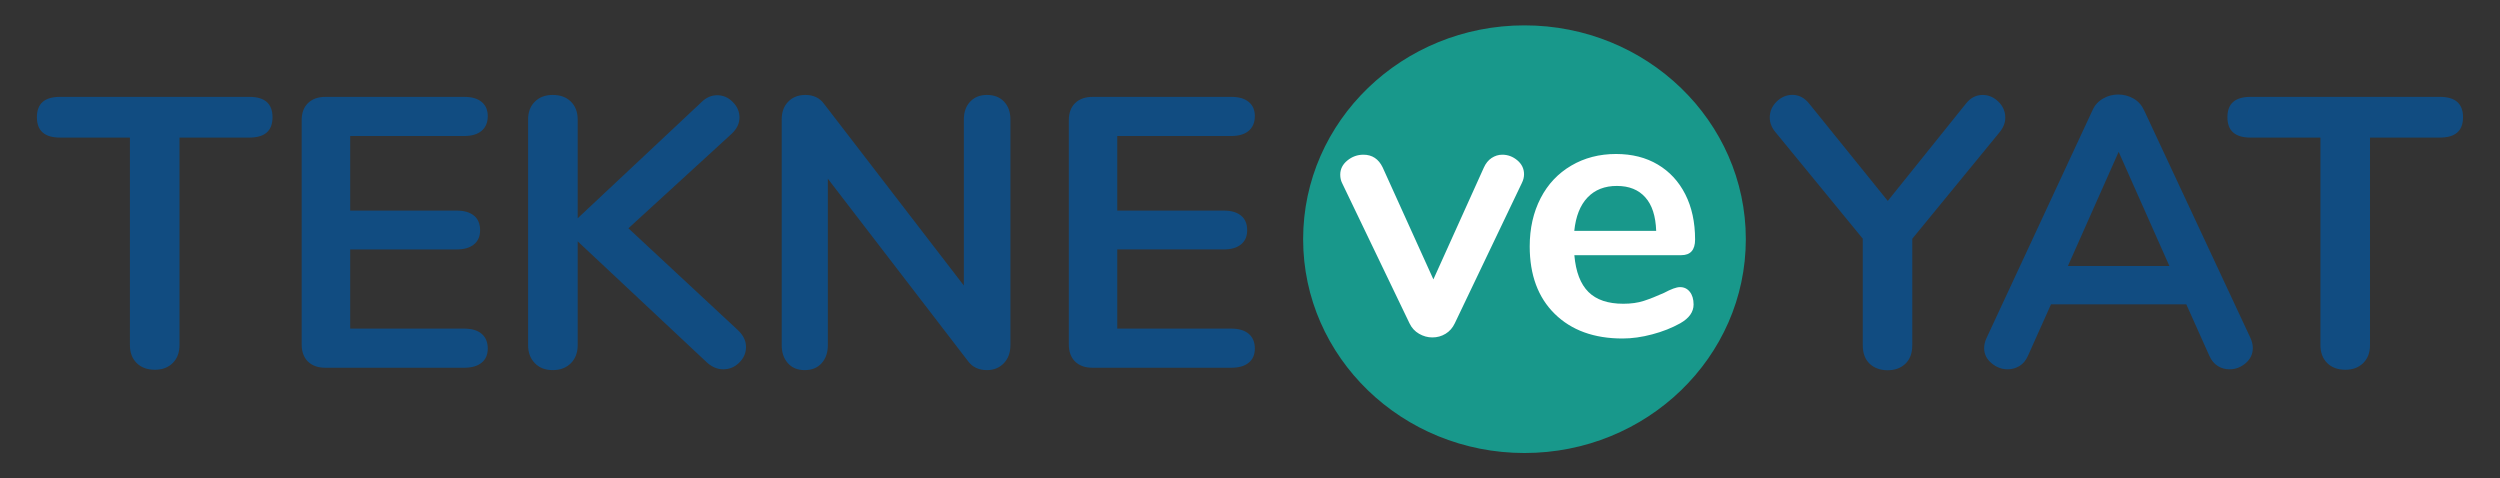 <svg version="1.1" id="Layer_1" xmlns="http://www.w3.org/2000/svg" x="0" y="0" viewBox="0 0 348.89 66.77" style="enable-background:new 0 0 348.89 66.77" xml:space="preserve"><rect x="0" y="0" width="348.89" height="66.77" fill="#333333" stroke="none"/><style>.st1{fill:#114c81}.st2{fill:#fff}</style><ellipse cx="212.75" cy="33.38" rx="30.89" ry="29.84" style="fill:#18988b"/><path class="st1" d="M19.07 50.66c-.63-.63-.94-1.46-.94-2.5V19.2H8.37c-2.15 0-3.22-.95-3.22-2.84 0-1.9 1.07-2.84 3.22-2.84h26.44c2.15 0 3.22.95 3.22 2.84 0 1.9-1.07 2.84-3.22 2.84h-9.76v28.96c0 1.04-.31 1.87-.94 2.5-.63.63-1.46.94-2.49.94-1.07 0-1.92-.31-2.55-.94zM42.99 50.47c-.59-.57-.89-1.38-.89-2.41V16.79c0-1.04.3-1.84.89-2.41.59-.57 1.4-.86 2.44-.86H64.8c1.04 0 1.84.23 2.41.7.57.46.86 1.13.86 1.98 0 .89-.29 1.58-.86 2.06-.57.48-1.38.72-2.41.72H48.87v10.41h14.86c1.04 0 1.84.23 2.41.7.57.46.86 1.14.86 2.04 0 .86-.29 1.52-.86 1.98-.57.47-1.38.7-2.41.7H48.87v11.05H64.8c1.04 0 1.84.24 2.41.72.57.48.86 1.17.86 2.06 0 .86-.29 1.52-.86 1.98-.57.47-1.38.7-2.41.7H45.43c-1.03.01-1.85-.28-2.44-.85zM104.11 48.43c0 .82-.31 1.55-.94 2.17-.63.63-1.37.94-2.23.94-.89 0-1.72-.38-2.47-1.13L80.62 33.68v14.48c0 1.04-.31 1.88-.94 2.52-.63.64-1.48.97-2.55.97-1.04 0-1.87-.32-2.49-.97-.63-.64-.94-1.48-.94-2.52V16.68c0-1.04.31-1.87.94-2.49.63-.63 1.46-.94 2.49-.94 1.07 0 1.92.31 2.55.94.63.63.94 1.46.94 2.49v13.78l17.27-16.2c.64-.64 1.38-.97 2.2-.97.82 0 1.55.31 2.17.94.63.63.94 1.35.94 2.17 0 .82-.36 1.57-1.07 2.25L87.7 31.86l15.34 14.27c.71.68 1.07 1.45 1.07 2.3zM140.13 14.19c.59.63.88 1.46.88 2.49v31.48c0 1.04-.3 1.88-.91 2.52-.61.64-1.39.97-2.36.97-1.14 0-2.02-.41-2.63-1.23l-19.58-25.48v23.22c0 1.04-.29 1.88-.86 2.52-.57.64-1.36.97-2.36.97-1 0-1.79-.32-2.36-.97-.57-.64-.86-1.48-.86-2.52V16.68c0-1.04.3-1.87.91-2.49.61-.63 1.41-.94 2.41-.94 1.11 0 1.97.41 2.58 1.23l19.52 25.37V16.68c0-1.04.29-1.87.88-2.49.59-.63 1.37-.94 2.33-.94 1.02 0 1.82.31 2.41.94zM150.05 50.47c-.59-.57-.89-1.38-.89-2.41V16.79c0-1.04.3-1.84.89-2.41.59-.57 1.4-.86 2.44-.86h19.36c1.04 0 1.84.23 2.41.7.57.46.86 1.13.86 1.98 0 .89-.29 1.58-.86 2.06-.57.48-1.38.72-2.41.72h-15.93v10.41h14.86c1.04 0 1.84.23 2.41.7.57.46.86 1.14.86 2.04 0 .86-.29 1.52-.86 1.98-.57.47-1.38.7-2.41.7h-14.86v11.05h15.93c1.04 0 1.84.24 2.41.72.57.48.86 1.17.86 2.06 0 .86-.29 1.52-.86 1.98-.57.47-1.38.7-2.41.7h-19.36c-1.04.01-1.85-.28-2.44-.85z"/><path class="st2" d="M208.16 22.05c.46-.3.95-.46 1.49-.46.78 0 1.48.26 2.1.78.62.52.94 1.17.94 1.95 0 .4-.1.81-.3 1.21l-9.36 19.58c-.3.64-.73 1.13-1.29 1.47-.56.34-1.17.51-1.85.51-.64 0-1.26-.17-1.85-.51-.59-.34-1.04-.83-1.34-1.47l-9.41-19.58c-.17-.34-.25-.73-.25-1.16 0-.77.33-1.43.99-1.97.66-.54 1.41-.81 2.25-.81 1.21 0 2.11.59 2.68 1.77l7.08 15.63 7.03-15.58c.27-.61.64-1.06 1.09-1.36zM235.82 40.72c.35.44.53 1.03.53 1.77 0 1.05-.62 1.92-1.87 2.63-1.15.64-2.45 1.16-3.9 1.54-1.45.39-2.83.58-4.15.58-3.98 0-7.13-1.15-9.46-3.44s-3.49-5.43-3.49-9.41c0-2.53.51-4.77 1.52-6.73 1.01-1.96 2.44-3.47 4.28-4.55 1.84-1.08 3.92-1.62 6.25-1.62 2.23 0 4.17.49 5.82 1.47 1.65.98 2.93 2.36 3.84 4.15.91 1.79 1.37 3.9 1.37 6.32 0 1.45-.64 2.18-1.92 2.18h-14.93c.2 2.33.86 4.04 1.97 5.14 1.11 1.1 2.73 1.64 4.86 1.64 1.08 0 2.03-.13 2.86-.4.83-.27 1.76-.64 2.81-1.11 1.01-.54 1.75-.81 2.23-.81.56-.01 1.03.21 1.38.65zm-14.27-13.16c-1.03 1.08-1.64 2.63-1.85 4.66h11.43c-.07-2.06-.57-3.62-1.52-4.68-.94-1.06-2.26-1.59-3.95-1.59-1.7-.01-3.08.53-4.11 1.61z"/><path class="st1" d="M276.69 13.25c.82 0 1.55.31 2.2.94.64.63.96 1.37.96 2.23 0 .72-.27 1.39-.8 2.04l-12.18 14.86v14.86c0 1.11-.32 1.97-.96 2.58-.64.61-1.47.91-2.47.91-1.04 0-1.88-.31-2.52-.91-.64-.61-.96-1.47-.96-2.58V33.31l-12.18-14.86c-.54-.64-.8-1.32-.8-2.04 0-.86.32-1.6.96-2.23.64-.63 1.38-.94 2.2-.94.89 0 1.66.39 2.31 1.18l11 13.62 10.94-13.62c.63-.78 1.4-1.17 2.3-1.17zM314.39 48.59c0 .82-.33 1.52-.99 2.09-.66.57-1.42.86-2.28.86-.57 0-1.11-.15-1.61-.46-.5-.3-.89-.78-1.18-1.42l-3.22-7.19h-18.88l-3.22 7.19c-.29.64-.68 1.12-1.18 1.42-.5.3-1.06.46-1.66.46-.82 0-1.57-.29-2.25-.86-.68-.57-1.02-1.27-1.02-2.09 0-.46.11-.93.32-1.39l14.8-31.81c.32-.72.81-1.26 1.48-1.64.66-.38 1.37-.56 2.12-.56s1.46.19 2.12.56c.66.38 1.15.92 1.48 1.64l14.86 31.81c.21.47.31.93.31 1.39zm-11.64-11.47-7.08-15.93-7.08 15.93h14.16zM324.77 50.66c-.63-.63-.94-1.46-.94-2.5V19.2h-9.76c-2.15 0-3.22-.95-3.22-2.84 0-1.9 1.07-2.84 3.22-2.84h26.44c2.15 0 3.22.95 3.22 2.84 0 1.9-1.07 2.84-3.22 2.84h-9.76v28.96c0 1.04-.31 1.87-.94 2.5-.63.63-1.46.94-2.49.94-1.07 0-1.92-.31-2.55-.94z"/></svg>